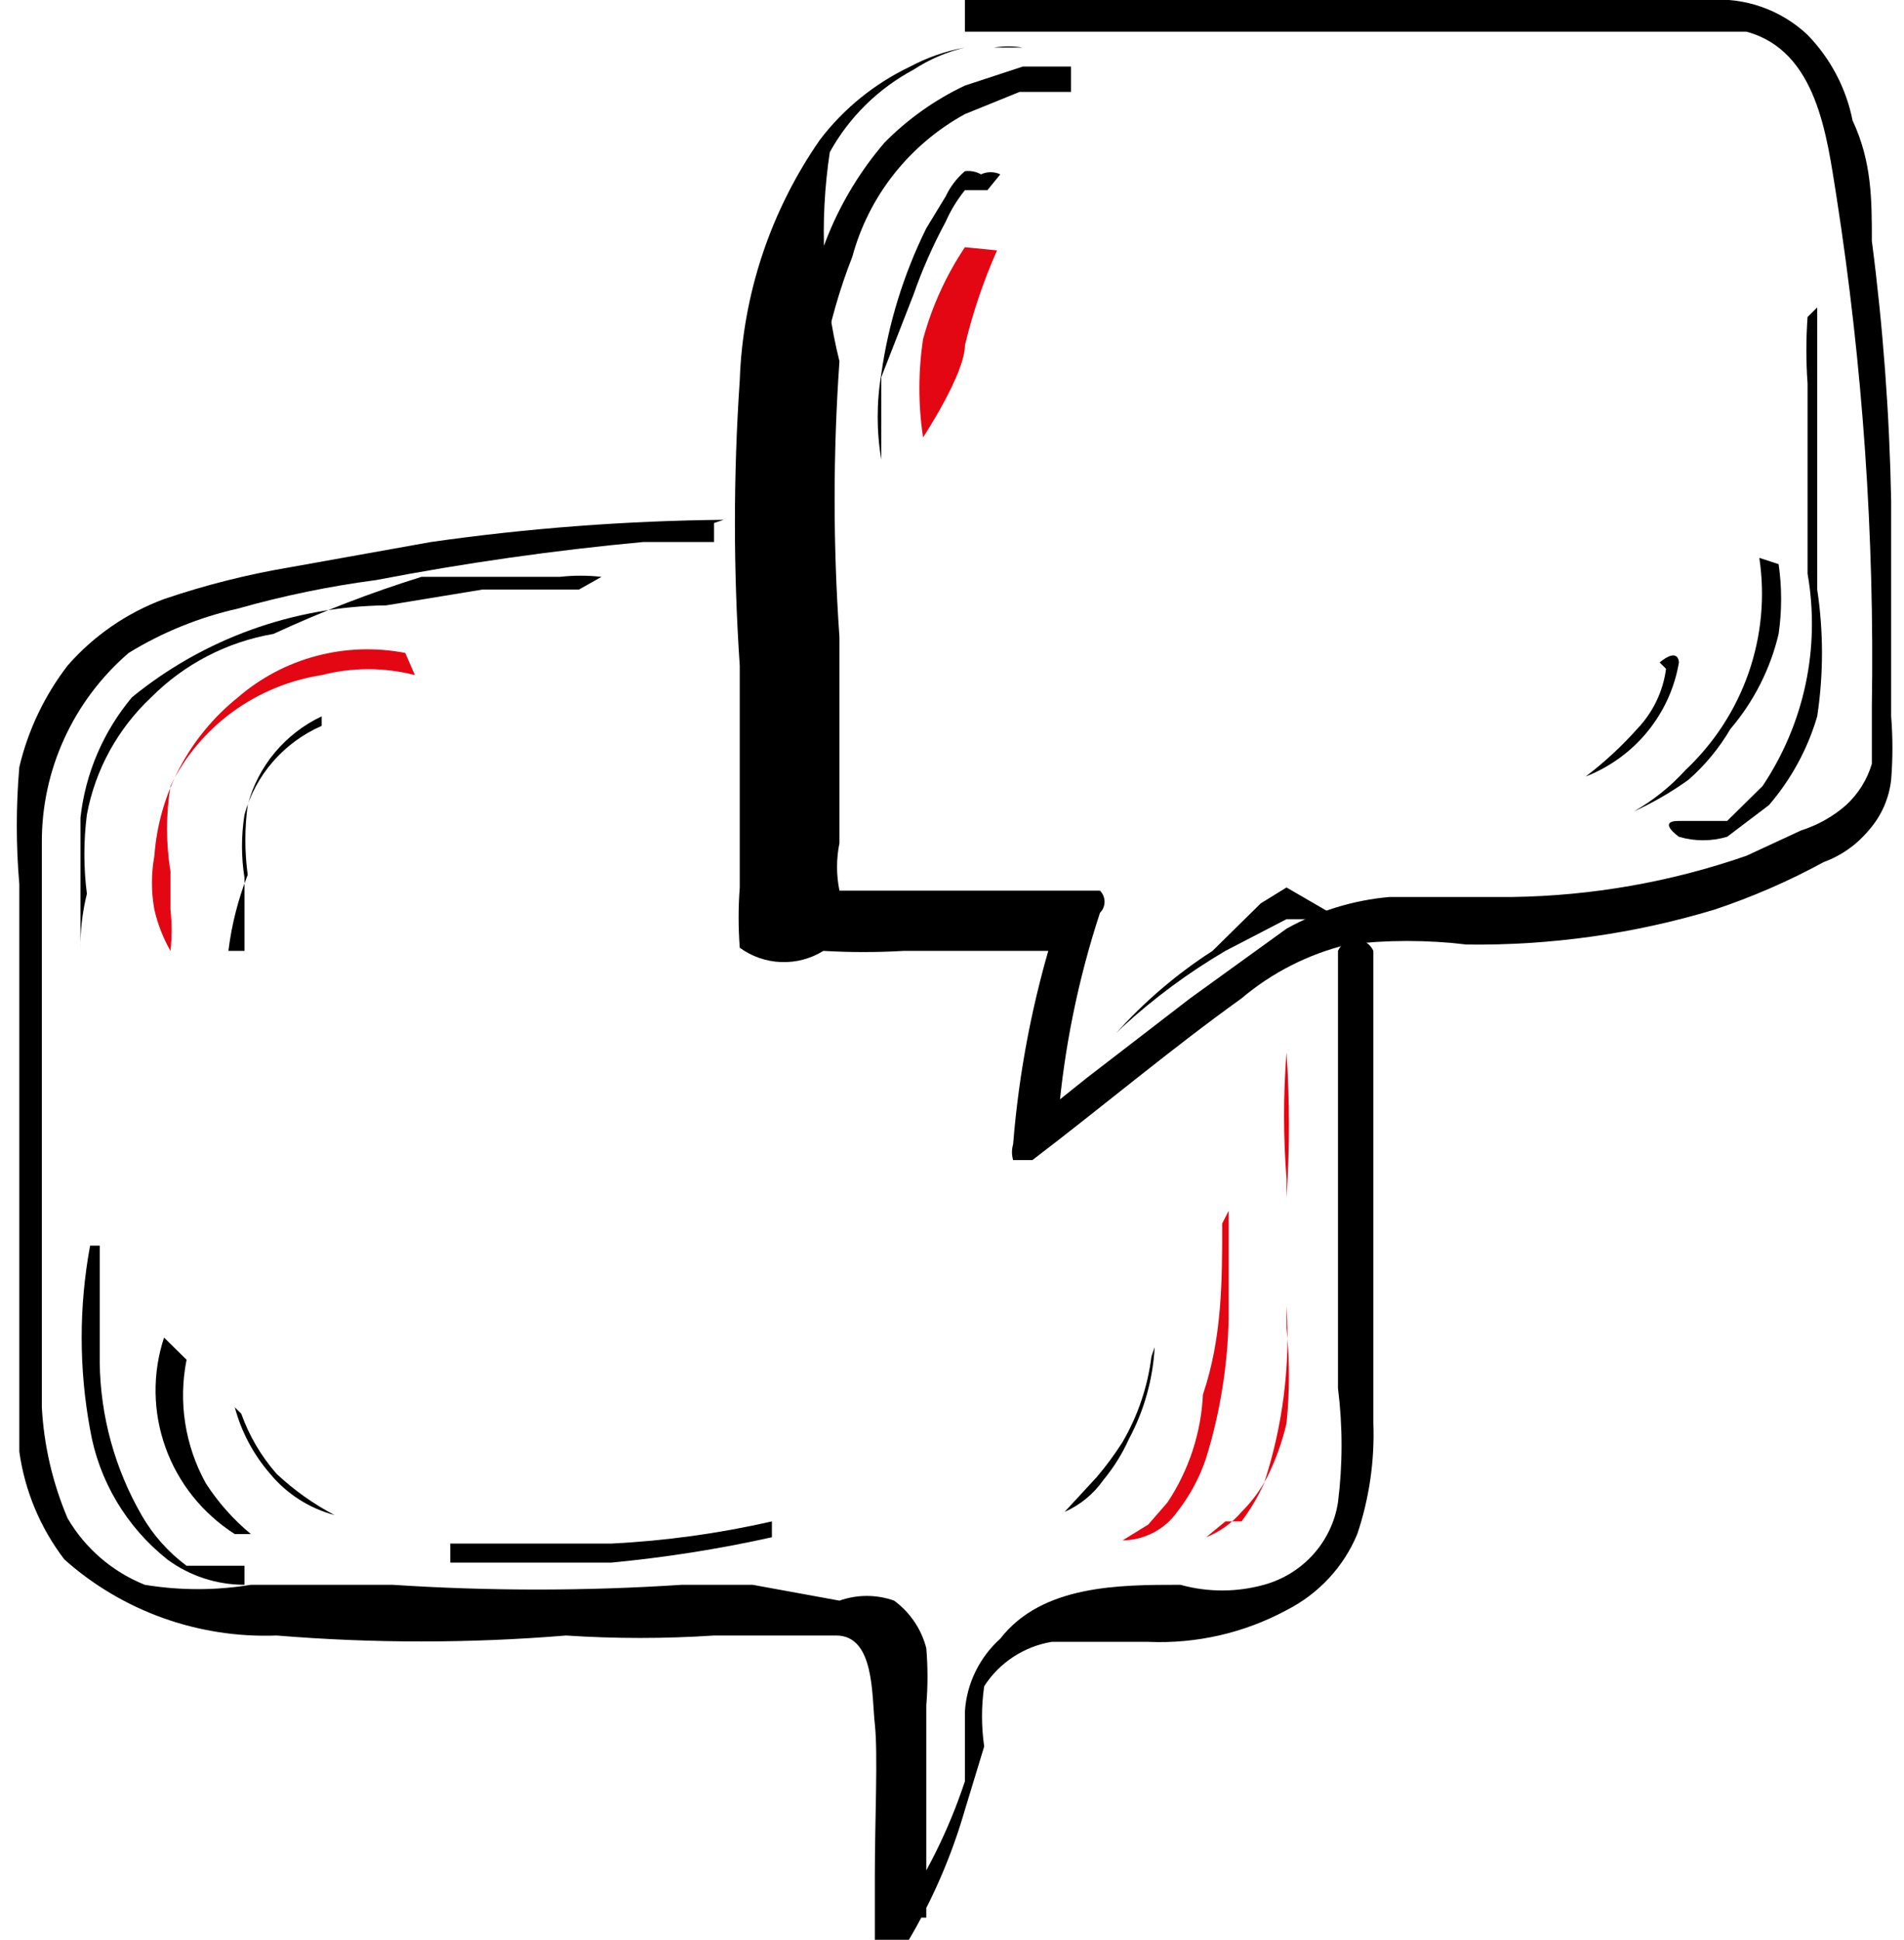 <svg width="107" height="109" viewBox="0 0 107 109" fill="none" xmlns="http://www.w3.org/2000/svg">
<g clip-path="url(#clip0_765_7779)">
<path d="M54.224 1.781C64.165 1.781 74.106 1.781 84.046 1.781H98.144C102.121 2.85 102.663 7.658 103.205 11.043C104.683 20.529 105.348 30.121 105.193 39.717C105.193 40.786 105.193 41.855 105.193 42.923C104.93 43.808 104.431 44.608 103.747 45.239C103.014 45.882 102.152 46.367 101.217 46.663L98.144 48.088C93.903 49.561 89.447 50.343 84.95 50.404H78.082C76.047 50.583 74.075 51.19 72.298 52.185L66.876 56.103L61.092 60.556L58.2 62.871H59.465C59.794 58.936 60.582 55.051 61.815 51.294C61.981 51.128 62.073 50.904 62.073 50.671C62.073 50.438 61.981 50.214 61.815 50.047H53.862H49.886C49.886 50.047 47.717 50.047 47.175 50.047C46.995 49.166 46.995 48.258 47.175 47.376V43.636C47.175 40.964 47.175 38.471 47.175 35.799C46.813 30.64 46.813 25.463 47.175 20.304C46.225 16.457 46.041 12.465 46.633 8.549C47.714 6.592 49.346 4.984 51.332 3.918C52.216 3.342 53.194 2.92 54.224 2.672H55.85C56.389 2.582 56.939 2.582 57.477 2.672H54.224C53.149 2.868 52.113 3.228 51.151 3.74C49.158 4.689 47.423 6.094 46.09 7.837C43.308 11.833 41.74 16.529 41.572 21.372C41.21 26.71 41.21 32.065 41.572 37.402C41.572 40.252 41.572 42.923 41.572 45.773V49.869C41.487 50.996 41.487 52.127 41.572 53.253C42.245 53.747 43.055 54.028 43.893 54.06C44.732 54.092 45.561 53.873 46.271 53.431C47.776 53.52 49.285 53.52 50.79 53.431H60.188L59.285 52.185C58.051 56.124 57.263 60.186 56.935 64.296C56.85 64.587 56.85 64.895 56.935 65.186H58.019C61.996 62.158 65.791 58.953 69.768 56.103C71.487 54.647 73.531 53.61 75.732 53.075C77.953 52.809 80.199 52.809 82.42 53.075C87.134 53.136 91.829 52.475 96.337 51.116C98.463 50.409 100.519 49.515 102.482 48.444C103.471 48.082 104.344 47.467 105.013 46.663C105.722 45.864 106.163 44.869 106.278 43.814C106.373 42.628 106.373 41.437 106.278 40.252V35.621C106.278 33.127 106.278 30.634 106.278 28.14C106.185 23.257 105.823 18.381 105.193 13.536C105.193 11.221 105.193 9.083 104.109 6.768C103.75 4.959 102.872 3.29 101.579 1.959C100.839 1.26 99.957 0.724 98.991 0.386C98.025 0.048 96.997 -0.084 95.975 -2.93721e-05H88.565H58.2H54.224V1.781Z" fill="black"/>
<path d="M40.669 29.209C35.164 29.263 29.669 29.68 24.221 30.456L16.269 31.881C13.874 32.285 11.516 32.881 9.22 33.662C7.123 34.441 5.258 35.727 3.797 37.402C2.498 39.093 1.575 41.035 1.086 43.101C0.898 45.294 0.898 47.498 1.086 49.691C1.086 52.184 1.086 54.856 1.086 57.528C1.086 63.049 1.086 68.57 1.086 74.091C1.086 76.585 1.086 79.078 1.086 81.572C1.391 83.77 2.263 85.855 3.617 87.627C6.873 90.534 11.155 92.068 15.546 91.902C20.959 92.347 26.4 92.347 31.812 91.902C34.581 92.086 37.358 92.086 40.127 91.902H44.103H46.995C49.164 91.902 48.983 95.286 49.164 96.889C49.345 98.492 49.164 102.41 49.164 105.26V109.178C49.263 109.325 49.397 109.445 49.555 109.529C49.712 109.612 49.889 109.656 50.068 109.656C50.246 109.656 50.423 109.612 50.58 109.529C50.738 109.445 50.872 109.325 50.971 109.178C52.376 106.832 53.469 104.318 54.225 101.698L55.309 98.135C55.146 97.013 55.146 95.874 55.309 94.751C55.729 94.097 56.284 93.537 56.938 93.107C57.592 92.677 58.33 92.388 59.105 92.258H64.527C67.234 92.376 69.922 91.76 72.299 90.477C74.099 89.564 75.509 88.049 76.275 86.203C76.95 84.194 77.256 82.083 77.179 79.969C77.179 77.297 77.179 74.448 77.179 71.776V53.431C77.095 53.24 76.956 53.078 76.779 52.964C76.603 52.85 76.396 52.79 76.185 52.79C75.974 52.79 75.767 52.85 75.591 52.964C75.414 53.078 75.275 53.24 75.191 53.431V78.01C75.459 80.139 75.459 82.292 75.191 84.421C75.023 85.506 74.542 86.519 73.805 87.341C73.068 88.162 72.105 88.756 71.034 89.052C69.497 89.478 67.871 89.478 66.335 89.052C62.9 89.052 58.562 89.052 56.213 92.08C55.036 93.14 54.323 94.608 54.225 96.176V100.095C53.328 102.809 52.05 105.387 50.429 107.753H52.056C52.056 105.082 52.056 102.41 52.056 99.738V95.82C52.145 94.753 52.145 93.681 52.056 92.614C51.782 91.546 51.144 90.603 50.248 89.943C49.256 89.589 48.168 89.589 47.176 89.943L42.296 89.052H38.319C32.903 89.408 27.469 89.408 22.052 89.052H14.1C12.125 89.378 10.11 89.378 8.135 89.052C6.306 88.317 4.78 87 3.797 85.312C2.956 83.331 2.467 81.222 2.351 79.078C2.351 73.735 2.351 68.392 2.351 63.049V54.5C2.351 52.184 2.351 49.691 2.351 47.376C2.338 45.353 2.767 43.352 3.609 41.508C4.451 39.664 5.686 38.02 7.231 36.689C9.125 35.527 11.202 34.685 13.377 34.196C15.924 33.475 18.522 32.939 21.149 32.593C26.11 31.637 31.117 30.924 36.15 30.456H40.127V29.387L40.669 29.209Z" fill="black"/>
<path d="M60.189 3.74H57.478L54.225 4.809C52.539 5.607 51.009 6.693 49.706 8.015C47.042 11.126 45.458 14.995 45.188 19.057C45.188 20.126 45.188 21.373 45.188 22.619C45.188 23.866 45.188 24.935 45.188 26.181H46.272C46.272 24.222 46.272 22.085 46.272 20.126C46.629 18.18 47.174 16.271 47.899 14.427C48.354 12.741 49.148 11.162 50.235 9.785C51.322 8.409 52.678 7.261 54.225 6.412L57.297 5.165H58.743H60.189V3.74Z" fill="black"/>
<path d="M56.214 9.796C56.044 9.716 55.859 9.675 55.672 9.675C55.484 9.675 55.299 9.716 55.13 9.796C54.856 9.641 54.539 9.578 54.226 9.617C53.767 10.012 53.397 10.498 53.141 11.042L52.057 12.823C50.781 15.406 49.926 18.171 49.526 21.016C49.257 22.608 49.257 24.233 49.526 25.825V21.194L51.334 16.564C51.827 15.153 52.431 13.784 53.141 12.467C53.421 11.829 53.786 11.23 54.226 10.686C54.226 10.686 54.226 10.686 55.491 10.686L56.214 9.796Z" fill="black"/>
<path d="M54.224 13.892C53.166 15.479 52.373 17.223 51.874 19.057C51.599 20.888 51.599 22.748 51.874 24.578C51.874 24.578 54.224 21.016 54.224 19.413C54.662 17.582 55.267 15.794 56.031 14.07L54.224 13.892Z" fill="#E30613"/>
<path d="M101.581 17.811C101.491 19.056 101.491 20.306 101.581 21.551C101.581 22.619 101.581 23.866 101.581 25.113C101.581 26.36 101.581 29.744 101.581 32.237C102.308 36.387 101.403 40.654 99.051 44.17L97.062 46.129H95.617C95.617 46.129 95.617 46.129 94.351 46.129C93.086 46.129 94.351 47.02 94.351 47.02C95.236 47.282 96.178 47.282 97.062 47.02L99.412 45.239C100.662 43.783 101.586 42.084 102.123 40.252C102.48 37.89 102.48 35.489 102.123 33.128C102.123 30.634 102.123 28.141 102.123 25.825V21.373C102.123 19.948 102.123 18.701 102.123 17.276L101.581 17.811Z" fill="black"/>
<path d="M98.869 31.346C99.196 33.518 98.989 35.735 98.266 37.812C97.543 39.888 96.324 41.763 94.712 43.279C93.879 44.198 92.903 44.979 91.82 45.595C92.902 45.102 93.931 44.505 94.893 43.813C95.825 42.993 96.618 42.031 97.243 40.964C98.561 39.418 99.49 37.587 99.954 35.621C100.142 34.321 100.142 33.002 99.954 31.702L98.869 31.346Z" fill="black"/>
<path d="M93.628 37.58C93.462 38.849 92.893 40.034 92.001 40.964C91.127 41.944 90.158 42.839 89.109 43.636C90.47 43.103 91.667 42.232 92.585 41.109C93.504 39.985 94.112 38.647 94.351 37.224C94.351 37.224 94.351 36.333 93.266 37.224L93.628 37.58Z" fill="black"/>
<path d="M63.08 57.706C64.851 56.085 66.79 54.653 68.864 53.431L72.298 51.65H73.925H75.371L72.298 49.869L70.852 50.76L68.141 53.431C66.131 54.728 64.307 56.285 62.719 58.062L63.08 57.706Z" fill="black"/>
<path d="M72.3 59.131C72.115 61.502 72.115 63.884 72.3 66.255V73.379C72.518 76.753 72.089 80.136 71.035 83.353C70.694 84.109 70.27 84.826 69.769 85.49H68.866L67.781 86.381C68.553 86.074 69.236 85.585 69.769 84.956C70.352 84.381 70.839 83.72 71.215 82.997C71.696 82.033 72.06 81.017 72.3 79.969C72.48 78.192 72.48 76.403 72.3 74.626V67.324C72.48 64.596 72.48 61.859 72.3 59.131Z" fill="#E30613"/>
<path d="M68.685 68.748C68.685 71.954 68.685 75.16 67.601 78.366C67.498 80.523 66.811 82.614 65.612 84.421C65.612 84.421 65.612 84.421 64.528 85.668L63.082 86.559C63.687 86.552 64.281 86.403 64.816 86.124C65.35 85.845 65.809 85.445 66.155 84.956C66.87 84.046 67.42 83.022 67.781 81.928C68.567 79.386 68.993 76.749 69.047 74.091C69.047 71.954 69.047 69.995 69.047 68.036L68.685 68.748Z" fill="#E30613"/>
<path d="M64.708 76.229C64.496 77.922 63.943 79.557 63.081 81.037C62.645 81.722 62.162 82.377 61.636 82.997L59.828 84.956C60.703 84.569 61.453 83.953 61.997 83.175C62.582 82.47 63.069 81.692 63.443 80.859C64.299 79.261 64.793 77.499 64.889 75.694L64.708 76.229Z" fill="black"/>
<path d="M33.802 32.415C33.022 32.327 32.233 32.327 31.453 32.415H28.922H23.681C20.84 33.301 18.063 34.372 15.366 35.621C12.755 36.07 10.352 37.316 8.498 39.183C6.617 40.948 5.351 43.255 4.883 45.773C4.694 47.251 4.694 48.747 4.883 50.225C4.622 51.274 4.501 52.352 4.522 53.431C4.522 53.431 4.522 48.266 4.522 45.951C4.796 43.465 5.801 41.113 7.414 39.183C11.432 35.9 16.473 34.076 21.692 34.018L27.115 33.127H30.007H32.537L33.802 32.415Z" fill="black"/>
<path d="M22.774 36.69C21.118 36.369 19.41 36.427 17.78 36.859C16.151 37.291 14.644 38.086 13.376 39.183C12.017 40.273 10.899 41.625 10.091 43.157C9.283 44.688 8.801 46.366 8.676 48.088C8.493 49.089 8.493 50.115 8.676 51.116C8.862 51.927 9.166 52.707 9.58 53.431C9.666 52.662 9.666 51.885 9.58 51.116V48.979C9.323 47.386 9.323 45.763 9.58 44.17C10.377 42.53 11.567 41.106 13.047 40.021C14.527 38.935 16.252 38.219 18.075 37.936C19.793 37.491 21.598 37.491 23.316 37.936L22.774 36.69Z" fill="#E30613"/>
<path d="M18.078 40.252C17.058 40.734 16.158 41.431 15.44 42.292C14.722 43.154 14.203 44.159 13.92 45.238C13.744 46.539 13.744 47.856 13.92 49.157C13.381 50.532 13.017 51.968 12.836 53.431C12.836 53.431 13.74 53.431 13.74 53.431C13.74 53.431 13.74 50.76 13.74 49.335C13.553 48.154 13.553 46.953 13.74 45.773C14.042 44.676 14.588 43.66 15.338 42.798C16.089 41.935 17.024 41.248 18.078 40.786V40.252Z" fill="black"/>
<path d="M5.063 69.995C4.432 73.41 4.432 76.91 5.063 80.325C5.555 83.2 7.098 85.797 9.401 87.627C10.652 88.552 12.174 89.052 13.739 89.052C13.739 89.052 13.739 89.052 13.739 87.984H12.112H10.485C9.451 87.216 8.59 86.246 7.955 85.134C6.453 82.525 5.645 79.584 5.605 76.585V69.995H5.063Z" fill="black"/>
<path d="M9.219 75.16C8.555 77.175 8.585 79.35 9.304 81.347C10.023 83.344 11.391 85.051 13.196 86.203H14.642C14.642 86.203 15.907 86.203 16.449 86.203H15.545H14.1C13.114 85.385 12.26 84.424 11.569 83.353C10.395 81.234 10.011 78.776 10.485 76.407L9.219 75.16Z" fill="black"/>
<path d="M13.195 79.079C13.563 80.457 14.243 81.736 15.184 82.819C16.113 83.944 17.378 84.753 18.798 85.134C17.614 84.509 16.519 83.731 15.545 82.819C14.673 81.823 13.999 80.675 13.557 79.435L13.195 79.079Z" fill="black"/>
<path d="M25.305 87.806H34.342C37.382 87.519 40.4 87.043 43.379 86.381C43.379 86.381 43.379 85.312 43.379 85.49C40.41 86.167 37.386 86.584 34.342 86.737H30.004H25.305V87.806Z" fill="black"/>
</g>
<defs>
<clipPath id="clip0_765_7779">
<rect width="107" height="109" fill="white"/>
</clipPath>
</defs>
</svg>
